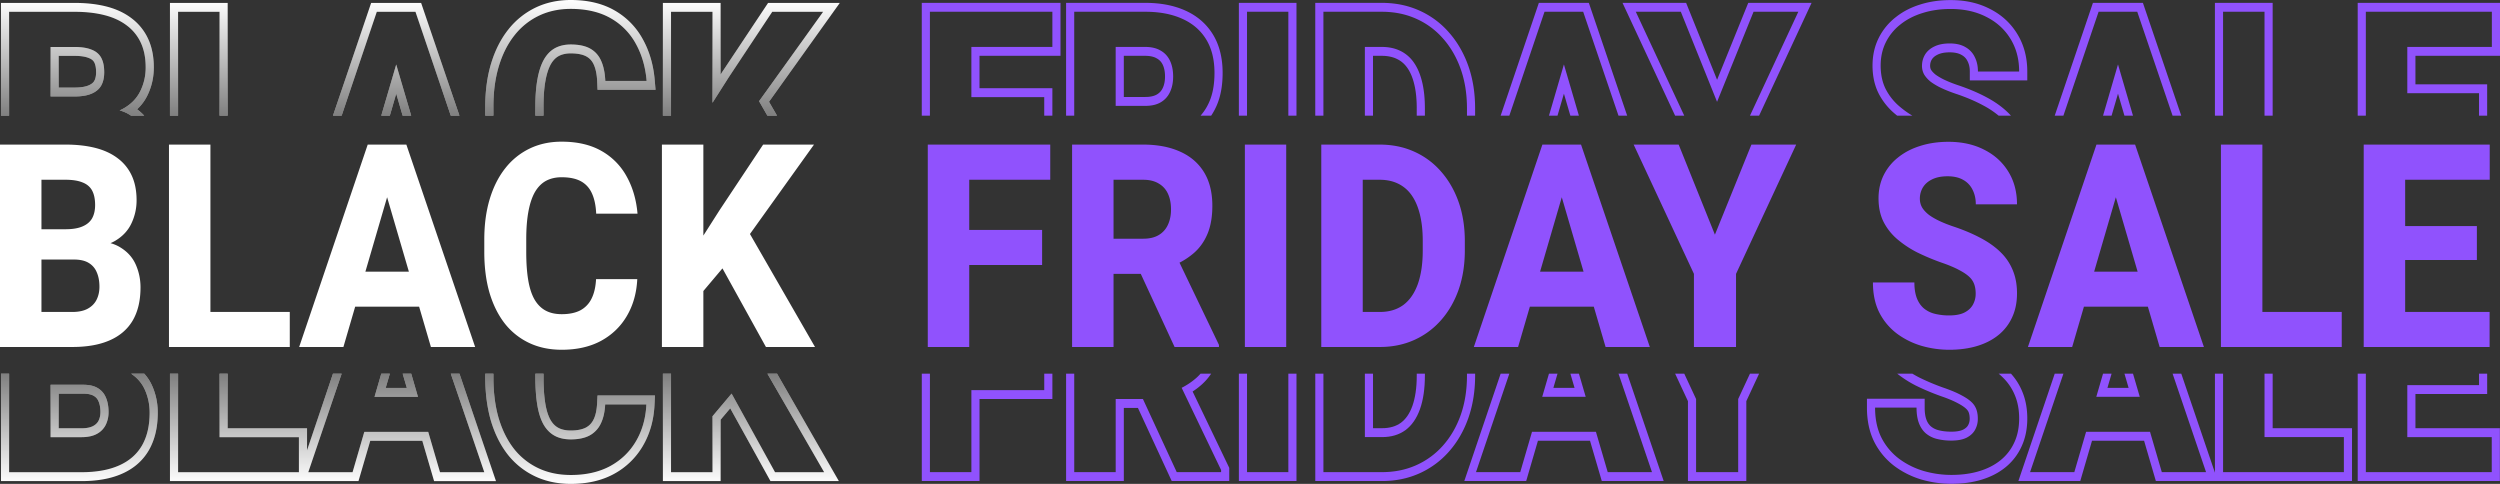 <svg xmlns="http://www.w3.org/2000/svg" width="310" height="60" fill="none"><rect width="100%" height="100%" fill="#333333" stroke="none"/><path fill="#fff" d="M9.177 32.184H3.28l-.032-3.758h4.873c.862 0 1.56-.115 2.097-.345.546-.23.946-.563 1.198-1 .252-.448.379-1 .379-1.654 0-.747-.127-1.35-.379-1.81-.252-.46-.652-.793-1.198-1-.536-.218-1.23-.327-2.082-.327H5.14v20.736H0V17.929h8.136c1.377 0 2.607.138 3.69.413 1.083.276 2.003.701 2.76 1.276a5.59 5.59 0 0 1 1.75 2.155c.4.861.6 1.878.6 3.05a6.58 6.58 0 0 1-.632 2.862c-.41.885-1.072 1.603-1.986 2.154-.915.552-2.14.85-3.675.897l-1.466 1.448Zm-.205 10.842H1.971l1.86-4.344h5.141c.789 0 1.43-.138 1.924-.414.494-.275.857-.649 1.088-1.12.231-.471.347-1 .347-1.586 0-.69-.11-1.287-.331-1.792a2.401 2.401 0 0 0-1.01-1.173c-.452-.275-1.056-.413-1.813-.413H4.573l.031-3.758h5.63l1.198 1.482c1.461-.034 2.628.224 3.5.776.883.54 1.52 1.253 1.908 2.137.39.885.584 1.822.584 2.81 0 1.632-.32 3-.962 4.102-.641 1.092-1.593 1.914-2.854 2.465-1.251.552-2.796.828-4.636.828ZM35.933 38.682v4.344h-11.59v-4.344h11.59Zm-9.84-20.753v25.097h-5.14V17.929h5.14ZM48.513 22.703l-5.93 20.323h-5.487l8.5-25.097h3.468l-.551 4.774Zm4.92 20.323-5.945-20.323-.615-4.774h3.516l8.53 25.097h-5.487Zm-.253-9.343v4.344H41.212v-4.344H53.18ZM73.912 34.614h5.109c-.084 1.724-.515 3.246-1.293 4.568-.767 1.31-1.834 2.338-3.201 3.085-1.367.736-2.99 1.103-4.873 1.103-1.503 0-2.848-.281-4.036-.844a8.435 8.435 0 0 1-3.028-2.413c-.82-1.057-1.45-2.327-1.892-3.81-.43-1.493-.646-3.177-.646-5.05v-1.534c0-1.873.226-3.557.678-5.05.452-1.495 1.098-2.77 1.94-3.827a8.541 8.541 0 0 1 3.027-2.43c1.177-.564 2.491-.845 3.942-.845 1.955 0 3.605.385 4.951 1.154a8.04 8.04 0 0 1 3.122 3.172c.746 1.345 1.193 2.879 1.34 4.602h-5.124c-.042-.976-.21-1.798-.505-2.464-.294-.678-.746-1.19-1.356-1.534-.61-.345-1.42-.518-2.428-.518-.736 0-1.383.15-1.94.448-.546.3-1.004.765-1.372 1.397-.357.632-.625 1.436-.804 2.413-.178.965-.268 2.114-.268 3.447v1.569c0 1.321.079 2.465.237 3.43.157.965.41 1.764.757 2.396.357.632.814 1.103 1.371 1.413.558.31 1.236.466 2.034.466.915 0 1.677-.155 2.287-.465a3.248 3.248 0 0 0 1.403-1.449c.326-.643.515-1.453.568-2.43ZM87.217 17.929v25.097h-5.14V17.929h5.14Zm13.719 0-8.988 12.548-5.235 6.206-.93-5.223 3.453-5.413 5.392-8.118h6.308Zm-5.96 25.097-6.34-11.463 3.91-3.327 8.516 14.79h-6.087Z"/><path fill="#9052FD" d="M120.185 17.929v25.097h-5.14V17.929h5.14Zm9.036 10.583v4.344H118.75v-4.344h10.471Zm1.009-10.583v4.36h-11.48v-4.36h11.48ZM132.939 17.929h8.814c1.756 0 3.275.287 4.557.862 1.293.574 2.287 1.424 2.98 2.55.694 1.127 1.041 2.517 1.041 4.172 0 1.379-.205 2.551-.615 3.516-.41.966-.988 1.764-1.734 2.396a9.027 9.027 0 0 1-2.586 1.534l-1.672 1h-7.506l-.031-4.36h5.582c.767 0 1.403-.15 1.908-.449a2.81 2.81 0 0 0 1.135-1.258c.263-.552.394-1.195.394-1.93 0-.76-.131-1.414-.394-1.966a2.762 2.762 0 0 0-1.167-1.258c-.504-.299-1.135-.448-1.892-.448h-3.674v20.736h-5.14V17.929Zm12.709 25.097-5.156-11.153 5.424-.017 5.235 10.911v.259h-5.503ZM159.489 17.929v25.097h-5.124V17.929h5.124ZM171.107 43.026h-5.046l.032-4.344h5.014c1.146 0 2.113-.287 2.902-.862.788-.586 1.387-1.448 1.797-2.585.41-1.15.615-2.546.615-4.189v-1.155c0-1.24-.115-2.333-.347-3.275-.231-.954-.573-1.752-1.025-2.396a4.317 4.317 0 0 0-1.687-1.448c-.662-.321-1.424-.482-2.286-.482h-5.109v-4.361h5.109c1.556 0 2.975.287 4.257.862a9.548 9.548 0 0 1 3.343 2.464c.946 1.07 1.677 2.333 2.192 3.793.515 1.459.772 3.085.772 4.878v1.12c0 1.781-.257 3.407-.772 4.878-.515 1.46-1.246 2.724-2.192 3.792a9.689 9.689 0 0 1-3.327 2.448c-1.283.575-2.696.862-4.242.862Zm-2.128-25.097v25.097h-5.141V17.929h5.141ZM194.173 22.703l-5.929 20.323h-5.487l8.499-25.097h3.469l-.552 4.774Zm4.92 20.323-5.945-20.323-.615-4.774h3.516l8.531 25.097h-5.487Zm-.253-9.343v4.344h-11.968v-4.344h11.968ZM208.156 17.929l4.494 11.17 4.526-11.17h5.55l-7.458 16.03v9.067h-5.22v-9.067l-7.474-16.03h5.582ZM244.984 36.407c0-.425-.057-.805-.173-1.138a2.318 2.318 0 0 0-.631-.948c-.305-.287-.736-.575-1.293-.862-.557-.299-1.287-.603-2.191-.913a28.001 28.001 0 0 1-2.949-1.241 12.57 12.57 0 0 1-2.476-1.638 7.024 7.024 0 0 1-1.718-2.172c-.41-.827-.615-1.793-.615-2.896 0-1.068.215-2.034.646-2.896a6.434 6.434 0 0 1 1.813-2.206c.778-.62 1.693-1.091 2.744-1.413 1.051-.334 2.208-.5 3.469-.5 1.682 0 3.159.327 4.431.982 1.282.644 2.281 1.552 2.996 2.724.715 1.16 1.072 2.51 1.072 4.05H245c0-.677-.131-1.275-.394-1.792a2.776 2.776 0 0 0-1.167-1.241c-.515-.299-1.161-.448-1.939-.448-.757 0-1.393.126-1.908.379-.505.241-.889.575-1.151 1a2.68 2.68 0 0 0-.379 1.396c0 .402.095.77.284 1.103.2.322.484.626.852.914.378.275.841.54 1.387.793.547.252 1.172.494 1.877.723 1.23.426 2.318.897 3.264 1.414.956.517 1.76 1.103 2.412 1.758a6.513 6.513 0 0 1 1.467 2.224c.336.827.504 1.764.504 2.81 0 1.114-.2 2.102-.599 2.964a6.006 6.006 0 0 1-1.703 2.206c-.736.598-1.619 1.052-2.649 1.362-1.03.31-2.181.465-3.453.465-1.157 0-2.297-.16-3.422-.482a9.737 9.737 0 0 1-3.059-1.517 7.559 7.559 0 0 1-2.176-2.586c-.536-1.057-.804-2.31-.804-3.757h5.14c0 .758.1 1.402.3 1.93.2.517.483.937.851 1.259a3.39 3.39 0 0 0 1.372.69 7.22 7.22 0 0 0 1.798.206c.767 0 1.387-.115 1.86-.345.484-.241.841-.569 1.073-.982a2.78 2.78 0 0 0 .346-1.38ZM262.878 22.703l-5.929 20.323h-5.487l8.499-25.097h3.469l-.552 4.774Zm4.92 20.323-5.945-20.323-.615-4.774h3.517l8.53 25.097h-5.487Zm-.252-9.343v4.344h-11.968v-4.344h11.968ZM290.375 38.682v4.344h-11.59v-4.344h11.59Zm-9.839-20.753v25.097h-5.141V17.929h5.141ZM308.71 38.682v4.344h-12.22v-4.344h12.22ZM298.24 17.93v25.097h-5.14V17.929h5.14Zm8.893 10.1v4.206H296.49V28.03h10.643Zm1.593-10.1v4.36H296.49v-4.36h12.236ZM292.355 14.342h1.009V1.458h15.626v4.36h-10.485v5.74h8.893v2.784h1.009v-3.887h-8.893V6.922H310V.355h-17.645v13.987ZM281.809 14.342H280.8V1.458h-5.14v12.884h-1.01V.355h7.159v13.987ZM270.475 14.342 265.721.355h-6.198l-4.737 13.987h1.076l4.364-12.884h4.793l4.38 12.884h1.076Z"/><path fill="#9052FD" d="m264.49 14.342-1.859-6.355-1.854 6.355h1.059l.796-2.729.799 2.73h1.059ZM249.357 14.342h-1.528a10.971 10.971 0 0 0-1.839-1.232c-.946-.517-2.034-.988-3.264-1.413-.704-.23-1.33-.472-1.876-.724a8.232 8.232 0 0 1-1.388-.793 3.548 3.548 0 0 1-.851-.914 2.187 2.187 0 0 1-.284-1.103c0-.506.126-.971.378-1.396.263-.425.647-.759 1.151-1 .515-.253 1.151-.38 1.908-.38.778 0 1.425.15 1.94.449.525.299.914.712 1.167 1.241.262.517.394 1.115.394 1.793h5.109a9.2 9.2 0 0 0-.065-1.104c-.133-1.09-.469-2.072-1.008-2.947-.714-1.172-1.713-2.08-2.996-2.724-1.271-.655-2.748-.982-4.43-.982-1.262 0-2.418.167-3.469.5-1.052.322-1.966.793-2.744 1.413a6.422 6.422 0 0 0-1.813 2.207c-.431.861-.647 1.827-.647 2.895 0 1.104.205 2.069.615 2.896a7.027 7.027 0 0 0 1.719 2.172c.486.416 1.016.798 1.592 1.146h-1.878c-.114-.09-.226-.183-.336-.277a8.104 8.104 0 0 1-1.979-2.505l-.005-.01c-.503-1.015-.737-2.167-.737-3.422 0-1.237.251-2.386.77-3.425a7.497 7.497 0 0 1 2.108-2.57c.885-.706 1.909-1.229 3.058-1.581 1.154-.365 2.405-.542 3.746-.542 1.8 0 3.427.35 4.857 1.085 1.432.72 2.58 1.754 3.407 3.11.838 1.36 1.244 2.929 1.244 4.665v1.103h-7.127V8.87c0-.519-.1-.927-.268-1.257l-.006-.013-.006-.013a1.72 1.72 0 0 0-.738-.772l-.007-.005c-.329-.19-.801-.32-1.467-.32-.66 0-1.146.112-1.494.283l-.009.005c-.356.17-.576.377-.714.598a1.507 1.507 0 0 0-.211.787c0 .194.041.354.122.503.116.181.299.386.577.606a7.3 7.3 0 0 0 1.208.685c.505.233 1.095.462 1.772.682l.008.003.007.003c1.27.439 2.408.93 3.41 1.478 1.024.554 1.911 1.195 2.646 1.933.093.094.183.19.271.286ZM218.128 14.342h-1.132l5.995-12.884h-5.551l-4.525 11.17-4.494-11.17h-5.582l6.007 12.884h-1.132L201.192.355h7.887l3.839 9.54 3.865-9.54h7.853l-6.508 13.987ZM201.77 14.342h-1.077l-4.379-12.884h-4.794l-4.363 12.884h-1.076L190.818.355h6.198l4.754 13.987Z"/><path fill="#9052FD" d="m195.785 14.342-1.859-6.355-1.854 6.355h1.059l.796-2.729.798 2.73h1.06ZM182.914 14.342h-1.009v-.887c0-1.793-.258-3.419-.773-4.878-.515-1.46-1.245-2.724-2.191-3.793a9.548 9.548 0 0 0-3.343-2.464c-1.283-.575-2.702-.862-4.258-.862h-7.237v12.884h-1.01V.355h8.247c1.671 0 3.221.308 4.639.943a10.56 10.56 0 0 1 3.689 2.722c1.044 1.18 1.845 2.57 2.406 4.16.566 1.603.84 3.366.84 5.275v.887Z"/><path fill="#9052FD" d="M176.686 14.342v-.922c0-1.24-.116-2.332-.347-3.275-.232-.954-.573-1.752-1.025-2.396a4.324 4.324 0 0 0-1.687-1.448c-.663-.321-1.425-.482-2.287-.482h-2.097v8.523h1.009v-7.42h1.088c.747 0 1.366.139 1.877.387l.005.003c.515.246.942.612 1.291 1.11.356.505.646 1.163.85 2.006l.001.003c.203.828.312 1.82.312 2.99v.921h1.01ZM160.763 14.342h-1.009V1.458h-5.125v12.884h-1.009V.355h7.143v13.987ZM150.186 14.342h-1.315a6.56 6.56 0 0 0 1.11-1.784c.41-.965.615-2.137.615-3.516 0-1.655-.347-3.045-1.041-4.171-.694-1.127-1.687-1.977-2.98-2.551-1.283-.575-2.802-.862-4.557-.862h-8.815v12.884h-1.009V.355h9.824c1.852 0 3.507.302 4.938.943 1.454.647 2.617 1.627 3.436 2.956.828 1.345 1.213 2.962 1.213 4.788 0 1.494-.222 2.834-.709 3.98a7.953 7.953 0 0 1-.71 1.32ZM130.494 14.342h-1.009v-2.3h-9.035V5.818h10.044V1.458h-15.185v12.884H114.3V.355h17.203v6.567h-10.044v4.016h9.035v3.404Z"/><path fill="#9052FD" fill-rule="evenodd" d="M142.033 13.127h-3.689V5.82h3.674c.757 0 1.387.149 1.892.448.515.287.904.707 1.167 1.258.262.552.394 1.207.394 1.965 0 .736-.132 1.38-.394 1.93-.253.54-.631.96-1.136 1.259-.504.299-1.14.448-1.908.448Zm0-1.103h-2.68V6.922h2.665c.64 0 1.094.127 1.411.315l.011.006.011.006c.332.185.566.441.731.786.173.363.28.836.28 1.455 0 .59-.105 1.053-.28 1.421l-.004.008a1.749 1.749 0 0 1-.717.79c-.316.187-.774.315-1.428.315Z" clip-rule="evenodd"/><path fill="#fff" d="M89.356.362h-7.159v13.98h1.01V1.464h5.14v11.282l2.018-3.163 5.393-8.119h6.307l-7.94 11.086 1.03 1.79h1.192l-.99-1.72 8.78-12.259h-8.894l-5.7 8.582-.187.293V.362Z"/><path fill="url(#a)" fill-opacity=".5" d="M89.356.362h-7.159v13.98h1.01V1.464h5.14v11.282l2.018-3.163 5.393-8.119h6.307l-7.94 11.086 1.03 1.79h1.192l-.99-1.72 8.78-12.259h-8.894l-5.7 8.582-.187.293V.362Z"/><path fill="#fff" d="M.12 14.341V.362h9.146c1.437 0 2.745.144 3.919.442 1.18.301 2.223.775 3.103 1.442a6.67 6.67 0 0 1 2.078 2.564c.484 1.046.708 2.241.708 3.55 0 1.193-.247 2.32-.742 3.365a5.762 5.762 0 0 1-1.337 1.827c.324.236.62.5.885.79h-1.63a6.13 6.13 0 0 0-.154-.1l-.034-.021a4.043 4.043 0 0 0-.267-.155 4.775 4.775 0 0 0-.96-.378 4.96 4.96 0 0 0 .612-.312c.209-.126.405-.26.587-.404a4.735 4.735 0 0 0 1.4-1.75 6.58 6.58 0 0 0 .63-2.862c0-1.172-.2-2.19-.599-3.051a5.591 5.591 0 0 0-1.75-2.155c-.757-.574-1.677-1-2.76-1.275-1.082-.276-2.312-.414-3.69-.414H1.13v12.876H.12Z"/><path fill="url(#b)" fill-opacity=".5" d="M.12 14.341V.362h9.146c1.437 0 2.745.144 3.919.442 1.18.301 2.223.775 3.103 1.442a6.67 6.67 0 0 1 2.078 2.564c.484 1.046.708 2.241.708 3.55 0 1.193-.247 2.32-.742 3.365a5.762 5.762 0 0 1-1.337 1.827c.324.236.62.5.885.79h-1.63a6.13 6.13 0 0 0-.154-.1l-.034-.021a4.043 4.043 0 0 0-.267-.155 4.775 4.775 0 0 0-.96-.378 4.96 4.96 0 0 0 .612-.312c.209-.126.405-.26.587-.404a4.735 4.735 0 0 0 1.4-1.75 6.58 6.58 0 0 0 .63-2.862c0-1.172-.2-2.19-.599-3.051a5.591 5.591 0 0 0-1.75-2.155c-.757-.574-1.677-1-2.76-1.275-1.082-.276-2.312-.414-3.69-.414H1.13v12.876H.12Z"/><path fill="#fff" d="M21.073 14.341V.362h7.159v13.98h-1.01V1.464h-5.14v12.876h-1.009Z"/><path fill="url(#c)" fill-opacity=".5" d="M21.073 14.341V.362h7.159v13.98h-1.01V1.464h-5.14v12.876h-1.009Z"/><path fill="#fff" d="M56.971 14.341 52.22.362h-6.198l-4.734 13.98h1.076l4.36-12.877h4.794l4.377 12.876h1.076Z"/><path fill="url(#d)" fill-opacity=".5" d="M56.971 14.341 52.22.362h-6.198l-4.734 13.98h1.076l4.36-12.877h4.794l4.377 12.876h1.076Z"/><path fill="#fff" d="M60.172 14.341v-1.086c0-1.969.237-3.772.729-5.397.489-1.615 1.197-3.023 2.136-4.204A9.562 9.562 0 0 1 66.422.937C67.742.306 69.196 0 70.768 0c2.073 0 3.894.408 5.42 1.28a9.091 9.091 0 0 1 3.518 3.58c.832 1.5 1.32 3.198 1.48 5.07l.103 1.205h-7.195l-.045-1.051c-.038-.874-.186-1.54-.405-2.037l-.003-.007c-.2-.46-.495-.793-.908-1.027-.415-.235-1.047-.394-1.965-.394-.608 0-1.097.123-1.491.334-.361.198-.685.514-.965.993-.275.49-.508 1.158-.67 2.044v.002c-.162.873-.248 1.945-.248 3.229v1.12h-1.01v-1.12c0-1.333.09-2.482.269-3.448.178-.976.446-1.78.804-2.413.368-.632.825-1.097 1.372-1.396.557-.299 1.203-.448 1.94-.448 1.008 0 1.818.172 2.427.517.61.345 1.062.856 1.356 1.534.295.667.463 1.488.505 2.465h5.125a13.452 13.452 0 0 0-.14-1.103c-.217-1.282-.617-2.449-1.2-3.5a8.04 8.04 0 0 0-3.123-3.17c-1.345-.77-2.996-1.156-4.95-1.156-1.452 0-2.766.282-3.943.845a8.543 8.543 0 0 0-3.027 2.43c-.841 1.057-1.488 2.333-1.94 3.827-.452 1.494-.678 3.177-.678 5.05v1.086h-1.01Z"/><path fill="url(#e)" fill-opacity=".5" d="M60.172 14.341v-1.086c0-1.969.237-3.772.729-5.397.489-1.615 1.197-3.023 2.136-4.204A9.562 9.562 0 0 1 66.422.937C67.742.306 69.196 0 70.768 0c2.073 0 3.894.408 5.42 1.28a9.091 9.091 0 0 1 3.518 3.58c.832 1.5 1.32 3.198 1.48 5.07l.103 1.205h-7.195l-.045-1.051c-.038-.874-.186-1.54-.405-2.037l-.003-.007c-.2-.46-.495-.793-.908-1.027-.415-.235-1.047-.394-1.965-.394-.608 0-1.097.123-1.491.334-.361.198-.685.514-.965.993-.275.49-.508 1.158-.67 2.044v.002c-.162.873-.248 1.945-.248 3.229v1.12h-1.01v-1.12c0-1.333.09-2.482.269-3.448.178-.976.446-1.78.804-2.413.368-.632.825-1.097 1.372-1.396.557-.299 1.203-.448 1.94-.448 1.008 0 1.818.172 2.427.517.61.345 1.062.856 1.356 1.534.295.667.463 1.488.505 2.465h5.125a13.452 13.452 0 0 0-.14-1.103c-.217-1.282-.617-2.449-1.2-3.5a8.04 8.04 0 0 0-3.123-3.17c-1.345-.77-2.996-1.156-4.95-1.156-1.452 0-2.766.282-3.943.845a8.543 8.543 0 0 0-3.027 2.43c-.841 1.057-1.488 2.333-1.94 3.827-.452 1.494-.678 3.177-.678 5.05v1.086h-1.01Z"/><path fill="#fff" d="M50.987 14.341 49.13 7.994l-1.852 6.347h1.06l.793-2.72.796 2.72h1.06Z"/><path fill="url(#f)" fill-opacity=".5" d="M50.987 14.341 49.13 7.994l-1.852 6.347h1.06l.793-2.72.796 2.72h1.06Z"/><path fill="#fff" fill-rule="evenodd" d="M12.546 10.618a2.141 2.141 0 0 1-.47.561c-.2.17-.437.315-.713.432l-.016.007c-.536.23-1.235.345-2.097.345H6.27V5.826h2.996c.851 0 1.545.11 2.081.328.547.206.946.54 1.199 1 .252.459.378 1.062.378 1.81 0 .654-.126 1.206-.378 1.654Zm-3.296.241H7.279V6.93h1.987c.784 0 1.346.103 1.729.258l.011.005.011.004c.365.138.554.326.663.525.128.234.235.62.235 1.242 0 .497-.094.835-.226 1.071-.111.19-.314.39-.704.554l-.006.003c-.376.16-.936.268-1.729.268Z" clip-rule="evenodd"/><path fill="url(#g)" fill-opacity=".5" fill-rule="evenodd" d="M12.546 10.618a2.141 2.141 0 0 1-.47.561c-.2.17-.437.315-.713.432l-.016.007c-.536.23-1.235.345-2.097.345H6.27V5.826h2.996c.851 0 1.545.11 2.081.328.547.206.946.54 1.199 1 .252.459.378 1.062.378 1.81 0 .654-.126 1.206-.378 1.654Zm-3.296.241H7.279V6.93h1.987c.784 0 1.346.103 1.729.258l.011.005.011.004c.365.138.554.326.663.525.128.234.235.62.235 1.242 0 .497-.094.835-.226 1.071-.111.19-.314.39-.704.554l-.006.003c-.376.16-.936.268-1.729.268Z" clip-rule="evenodd"/><path fill="#9052FD" d="M114.302 46.332v13.316h7.159v-10.17h9.035v-3.146h-1.009v2.042h-9.036v10.17h-5.14V46.332h-1.009ZM132.196 46.332v13.316h7.158V50.58h1.747l4.192 9.067h7.133v-1.634l-4.541-9.464c.346-.225.674-.47.983-.736.507-.43.947-.925 1.32-1.482h-1.316a6.03 6.03 0 0 1-.624.612 8.44 8.44 0 0 1-.832.627c-.282.187-.579.36-.891.519l4.892 10.196v.258h-5.503l-4.192-9.066h-3.377v9.066h-5.14V46.332h-1.009ZM153.621 46.332v13.316h7.143V46.332h-1.009v12.212h-5.124V46.332h-1.01ZM163.095 46.332v13.316h8.278c1.662 0 3.207-.31 4.625-.945a10.687 10.687 0 0 0 3.669-2.701c1.045-1.18 1.847-2.572 2.408-4.162l.001-.003c.565-1.612.84-3.374.84-5.272v-.233h-1.01v.233c0 1.78-.257 3.407-.772 4.878-.515 1.46-1.246 2.723-2.192 3.792a9.687 9.687 0 0 1-3.327 2.447c-1.283.575-2.696.862-4.242.862h-7.269V46.332h-1.009Z"/><path fill="#9052FD" d="M169.245 46.332V54.2h2.128c1.146 0 2.113-.288 2.902-.862.788-.586 1.387-1.448 1.797-2.586.41-1.149.615-2.545.615-4.188v-.233h-1.009v.233c0 1.548-.194 2.8-.546 3.786-.348.965-.83 1.632-1.421 2.073-.59.428-1.351.673-2.338.673h-1.119v-6.765h-1.009ZM186.082 46.332l-4.509 13.316h7.675l1.458-5h6.454l1.462 5h7.676l-4.526-13.316h-1.077l4.151 12.212h-5.487l-1.463-4.998h-7.928l-1.458 4.998h-5.487l4.135-12.212h-1.076Z"/><path fill="#9052FD" d="m192.073 46.332-.837 2.87h5.39l-.84-2.87h-1.059l.517 1.767h-2.627l.515-1.767h-1.059ZM207.715 46.332l1.59 3.41v9.906h7.238v-9.906l1.586-3.41h-1.132l-1.463 3.146v9.066h-5.22v-9.066l-1.466-3.146h-1.133ZM235.251 46.332a13.775 13.775 0 0 0 2.336 1.491l.012.006c.97.477 1.987.905 3.049 1.284l.011.004c.878.301 1.556.586 2.05.851l.007.004.007.004c.513.264.855.502 1.064.7.201.188.297.355.342.491l.004.012c.065.187.108.43.108.746 0 .312-.068.571-.199.804-.106.19-.291.384-.625.552-.298.143-.762.247-1.446.247-.6 0-1.12-.062-1.567-.177a2.418 2.418 0 0 1-.977-.482 2.03 2.03 0 0 1-.546-.817c-.135-.359-.222-.85-.222-1.506v-1.103h-7.158v1.103c0 1.599.296 3.043.93 4.293l.007.012a8.62 8.62 0 0 0 2.481 2.948l.005.004a10.694 10.694 0 0 0 3.361 1.668l.008.003c1.208.345 2.435.518 3.678.518 1.346 0 2.589-.164 3.721-.505 1.131-.34 2.132-.848 2.983-1.54l.002-.001a7.1 7.1 0 0 0 2.002-2.598c.479-1.037.705-2.198.705-3.457 0-1.174-.189-2.265-.589-3.252a7.567 7.567 0 0 0-1.436-2.307h-1.528c.202.17.394.345.573.526a6.513 6.513 0 0 1 1.467 2.223c.336.828.504 1.764.504 2.81 0 1.115-.2 2.103-.599 2.965a6.006 6.006 0 0 1-1.703 2.206c-.736.598-1.619 1.052-2.649 1.362-1.03.31-2.181.465-3.453.465-1.157 0-2.297-.16-3.422-.483a9.726 9.726 0 0 1-3.059-1.516 7.559 7.559 0 0 1-2.176-2.586c-.395-.779-.645-1.664-.749-2.654a10.622 10.622 0 0 1-.055-1.104h5.14c0 .759.1 1.402.3 1.931.199.517.483.937.851 1.258a3.39 3.39 0 0 0 1.372.69 7.22 7.22 0 0 0 1.798.207c.767 0 1.387-.115 1.86-.345.484-.242.841-.569 1.073-.983a2.78 2.78 0 0 0 .346-1.379c0-.425-.057-.804-.173-1.137a2.318 2.318 0 0 0-.631-.948c-.305-.288-.736-.575-1.293-.862-.557-.299-1.287-.604-2.192-.914a28.073 28.073 0 0 1-2.948-1.24c-.306-.156-.6-.32-.884-.492h-1.878ZM254.788 46.332l-4.51 13.316h7.675l1.458-5h6.454l1.462 5h24.323v-6.55h-9.839v-6.766h-1.01V54.2h9.84v4.343h-14.98V46.332h-1.009v12.283l-4.175-12.283H269.4l4.151 12.212h-5.487l-1.462-4.998h-7.928l-1.459 4.998h-5.487l4.136-12.212h-1.076Z"/><path fill="#9052FD" d="m260.778 46.332-.837 2.87h5.39l-.839-2.87h-1.06l.517 1.767h-2.627l.515-1.767h-1.059ZM292.356 46.332v13.316h17.629v-6.55h-10.47v-4.24h8.893v-2.526h-1.009v1.422h-8.893v6.447h10.47v4.343h-15.61V46.332h-1.01Z"/><path fill="#fff" d="M.122 46.332v13.324h9.981c1.925 0 3.607-.287 5.013-.907 1.426-.624 2.556-1.58 3.326-2.892l.003-.005c.767-1.319 1.12-2.904 1.12-4.694a8.095 8.095 0 0 0-.684-3.287 5.618 5.618 0 0 0-1-1.54h-1.628c.785.525 1.358 1.197 1.719 2.018.389.885.583 1.821.583 2.81 0 1.631-.32 2.999-.962 4.102-.641 1.091-1.592 1.913-2.854 2.465-1.25.551-2.796.827-4.636.827H1.131V46.332H.122Z"/><path fill="url(#h)" fill-opacity=".5" d="M.122 46.332v13.324h9.981c1.925 0 3.607-.287 5.013-.907 1.426-.624 2.556-1.58 3.326-2.892l.003-.005c.767-1.319 1.12-2.904 1.12-4.694a8.095 8.095 0 0 0-.684-3.287 5.618 5.618 0 0 0-1-1.54h-1.628c.785.525 1.358 1.197 1.719 2.018.389.885.583 1.821.583 2.81 0 1.631-.32 2.999-.962 4.102-.641 1.091-1.592 1.913-2.854 2.465-1.25.551-2.796.827-4.636.827H1.131V46.332H.122Z"/><path fill="#fff" d="M21.075 46.332v13.324h23.377l1.459-4.999h6.453l1.463 5h7.675l-4.529-13.325h-1.076l4.154 12.221h-5.488l-1.462-4.999h-7.928l-1.458 4.999h-5.487l4.138-12.221H41.29l-3.217 9.5v-2.726h-9.84v-6.774h-1.009v7.877h9.84v4.344h-14.98V46.332h-1.01Z"/><path fill="url(#i)" fill-opacity=".5" d="M21.075 46.332v13.324h23.377l1.459-4.999h6.453l1.463 5h7.675l-4.529-13.325h-1.076l4.154 12.221h-5.488l-1.462-4.999h-7.928l-1.458 4.999h-5.487l4.138-12.221H41.29l-3.217 9.5v-2.726h-9.84v-6.774h-1.009v7.877h9.84v4.344h-14.98V46.332h-1.01Z"/><path fill="#fff" d="m47.28 46.332-.84 2.879h5.39l-.841-2.88h-1.06l.52 1.776h-2.627l.517-1.775H47.28Z"/><path fill="url(#j)" fill-opacity=".5" d="m47.28 46.332-.84 2.879h5.39l-.841-2.88h-1.06l.52 1.776h-2.627l.517-1.775H47.28Z"/><path fill="#fff" d="M60.174 46.332v.448c0 1.964.226 3.762.693 5.382l.003.01c.477 1.602 1.167 3.002 2.082 4.181l.008.01a9.458 9.458 0 0 0 3.388 2.702c1.333.632 2.819.936 4.438.936 2 0 3.784-.391 5.318-1.217l.005-.003a9.22 9.22 0 0 0 3.6-3.477c.881-1.498 1.358-3.209 1.45-5.104l.057-1.162h-7.124l-.056 1.039c-.047.864-.21 1.5-.443 1.96-.223.44-.533.763-.953.986-.437.22-1.04.359-1.854.359-.683 0-1.195-.133-1.576-.345-.377-.21-.7-.532-.968-1.005-.266-.485-.483-1.145-.626-2.016-.144-.883-.22-1.959-.22-3.236v-.448h-1.01v.448c0 1.322.08 2.465.237 3.43.158.966.41 1.764.757 2.396.357.632.815 1.103 1.372 1.414.557.31 1.235.465 2.034.465.914 0 1.677-.155 2.286-.465a3.248 3.248 0 0 0 1.403-1.448c.326-.644.516-1.454.568-2.43h5.11c-.02.377-.054.744-.106 1.102-.184 1.278-.58 2.433-1.188 3.465-.767 1.31-1.834 2.339-3.2 3.086-1.367.735-2.992 1.103-4.873 1.103-1.504 0-2.849-.282-4.037-.845a8.436 8.436 0 0 1-3.027-2.413c-.82-1.057-1.451-2.327-1.893-3.81-.43-1.493-.646-3.177-.646-5.05v-.448h-1.01Z"/><path fill="url(#k)" fill-opacity=".5" d="M60.174 46.332v.448c0 1.964.226 3.762.693 5.382l.003.01c.477 1.602 1.167 3.002 2.082 4.181l.008.01a9.458 9.458 0 0 0 3.388 2.702c1.333.632 2.819.936 4.438.936 2 0 3.784-.391 5.318-1.217l.005-.003a9.22 9.22 0 0 0 3.6-3.477c.881-1.498 1.358-3.209 1.45-5.104l.057-1.162h-7.124l-.056 1.039c-.047.864-.21 1.5-.443 1.96-.223.44-.533.763-.953.986-.437.22-1.04.359-1.854.359-.683 0-1.195-.133-1.576-.345-.377-.21-.7-.532-.968-1.005-.266-.485-.483-1.145-.626-2.016-.144-.883-.22-1.959-.22-3.236v-.448h-1.01v.448c0 1.322.08 2.465.237 3.43.158.966.41 1.764.757 2.396.357.632.815 1.103 1.372 1.414.557.31 1.235.465 2.034.465.914 0 1.677-.155 2.286-.465a3.248 3.248 0 0 0 1.403-1.448c.326-.644.516-1.454.568-2.43h5.11c-.02.377-.054.744-.106 1.102-.184 1.278-.58 2.433-1.188 3.465-.767 1.31-1.834 2.339-3.2 3.086-1.367.735-2.992 1.103-4.873 1.103-1.504 0-2.849-.282-4.037-.845a8.436 8.436 0 0 1-3.027-2.413c-.82-1.057-1.451-2.327-1.893-3.81-.43-1.493-.646-3.177-.646-5.05v-.448h-1.01Z"/><path fill="#fff" d="M82.199 46.332v13.324h7.159v-7.613l1.19-1.41 4.99 9.023h8.482l-7.67-13.324h-1.193l7.036 12.221h-6.087l-5.39-9.748-2.368 2.807v6.941h-5.14V46.332h-1.01Z"/><path fill="url(#l)" fill-opacity=".5" d="M82.199 46.332v13.324h7.159v-7.613l1.19-1.41 4.99 9.023h8.482l-7.67-13.324h-1.193l7.036 12.221h-6.087l-5.39-9.748-2.368 2.807v6.941h-5.14V46.332h-1.01Z"/><path fill="#fff" fill-rule="evenodd" d="M6.272 47.71h4.036c.508 0 .947.063 1.318.187.181.06.347.137.496.228.462.275.799.666 1.009 1.172.22.505.331 1.103.331 1.792a3.55 3.55 0 0 1-.347 1.586 2.565 2.565 0 0 1-1.088 1.12c-.494.276-1.135.414-1.924.414H6.272v-6.498Zm1.009 5.396v-4.292h3.027c.66 0 1.074.123 1.322.274l.008.005c.278.166.458.38.574.66l.004.01.004.009c.143.327.233.755.233 1.317 0 .422-.082.769-.227 1.065-.122.247-.321.471-.658.66-.305.17-.773.292-1.465.292H7.281Z" clip-rule="evenodd"/><path fill="url(#m)" fill-opacity=".5" fill-rule="evenodd" d="M6.272 47.71h4.036c.508 0 .947.063 1.318.187.181.06.347.137.496.228.462.275.799.666 1.009 1.172.22.505.331 1.103.331 1.792a3.55 3.55 0 0 1-.347 1.586 2.565 2.565 0 0 1-1.088 1.12c-.494.276-1.135.414-1.924.414H6.272v-6.498Zm1.009 5.396v-4.292h3.027c.66 0 1.074.123 1.322.274l.008.005c.278.166.458.38.574.66l.004.01.004.009c.143.327.233.755.233 1.317 0 .422-.082.769-.227 1.065-.122.247-.321.471-.658.66-.305.17-.773.292-1.465.292H7.281Z" clip-rule="evenodd"/><defs><linearGradient id="a" x1="52.129" x2="52.129" y1="0" y2="14.341" gradientUnits="userSpaceOnUse"><stop stop-opacity="0"/><stop offset="1"/></linearGradient><linearGradient id="b" x1="52.129" x2="52.129" y1="0" y2="14.341" gradientUnits="userSpaceOnUse"><stop stop-opacity="0"/><stop offset="1"/></linearGradient><linearGradient id="c" x1="52.129" x2="52.129" y1="0" y2="14.341" gradientUnits="userSpaceOnUse"><stop stop-opacity="0"/><stop offset="1"/></linearGradient><linearGradient id="d" x1="52.129" x2="52.129" y1="0" y2="14.341" gradientUnits="userSpaceOnUse"><stop stop-opacity="0"/><stop offset="1"/></linearGradient><linearGradient id="e" x1="52.129" x2="52.129" y1="0" y2="14.341" gradientUnits="userSpaceOnUse"><stop stop-opacity="0"/><stop offset="1"/></linearGradient><linearGradient id="f" x1="52.129" x2="52.129" y1="0" y2="14.341" gradientUnits="userSpaceOnUse"><stop stop-opacity="0"/><stop offset="1"/></linearGradient><linearGradient id="g" x1="52.129" x2="52.129" y1="0" y2="14.341" gradientUnits="userSpaceOnUse"><stop stop-opacity="0"/><stop offset="1"/></linearGradient><linearGradient id="h" x1="52.071" x2="52.071" y1="46.332" y2="60.001" gradientUnits="userSpaceOnUse"><stop/><stop offset="1" stop-opacity="0"/></linearGradient><linearGradient id="i" x1="52.071" x2="52.071" y1="46.332" y2="60.001" gradientUnits="userSpaceOnUse"><stop/><stop offset="1" stop-opacity="0"/></linearGradient><linearGradient id="j" x1="52.071" x2="52.071" y1="46.332" y2="60.001" gradientUnits="userSpaceOnUse"><stop/><stop offset="1" stop-opacity="0"/></linearGradient><linearGradient id="k" x1="52.071" x2="52.071" y1="46.332" y2="60.001" gradientUnits="userSpaceOnUse"><stop/><stop offset="1" stop-opacity="0"/></linearGradient><linearGradient id="l" x1="52.071" x2="52.071" y1="46.332" y2="60.001" gradientUnits="userSpaceOnUse"><stop/><stop offset="1" stop-opacity="0"/></linearGradient><linearGradient id="m" x1="52.071" x2="52.071" y1="46.332" y2="60.001" gradientUnits="userSpaceOnUse"><stop/><stop offset="1" stop-opacity="0"/></linearGradient></defs></svg>